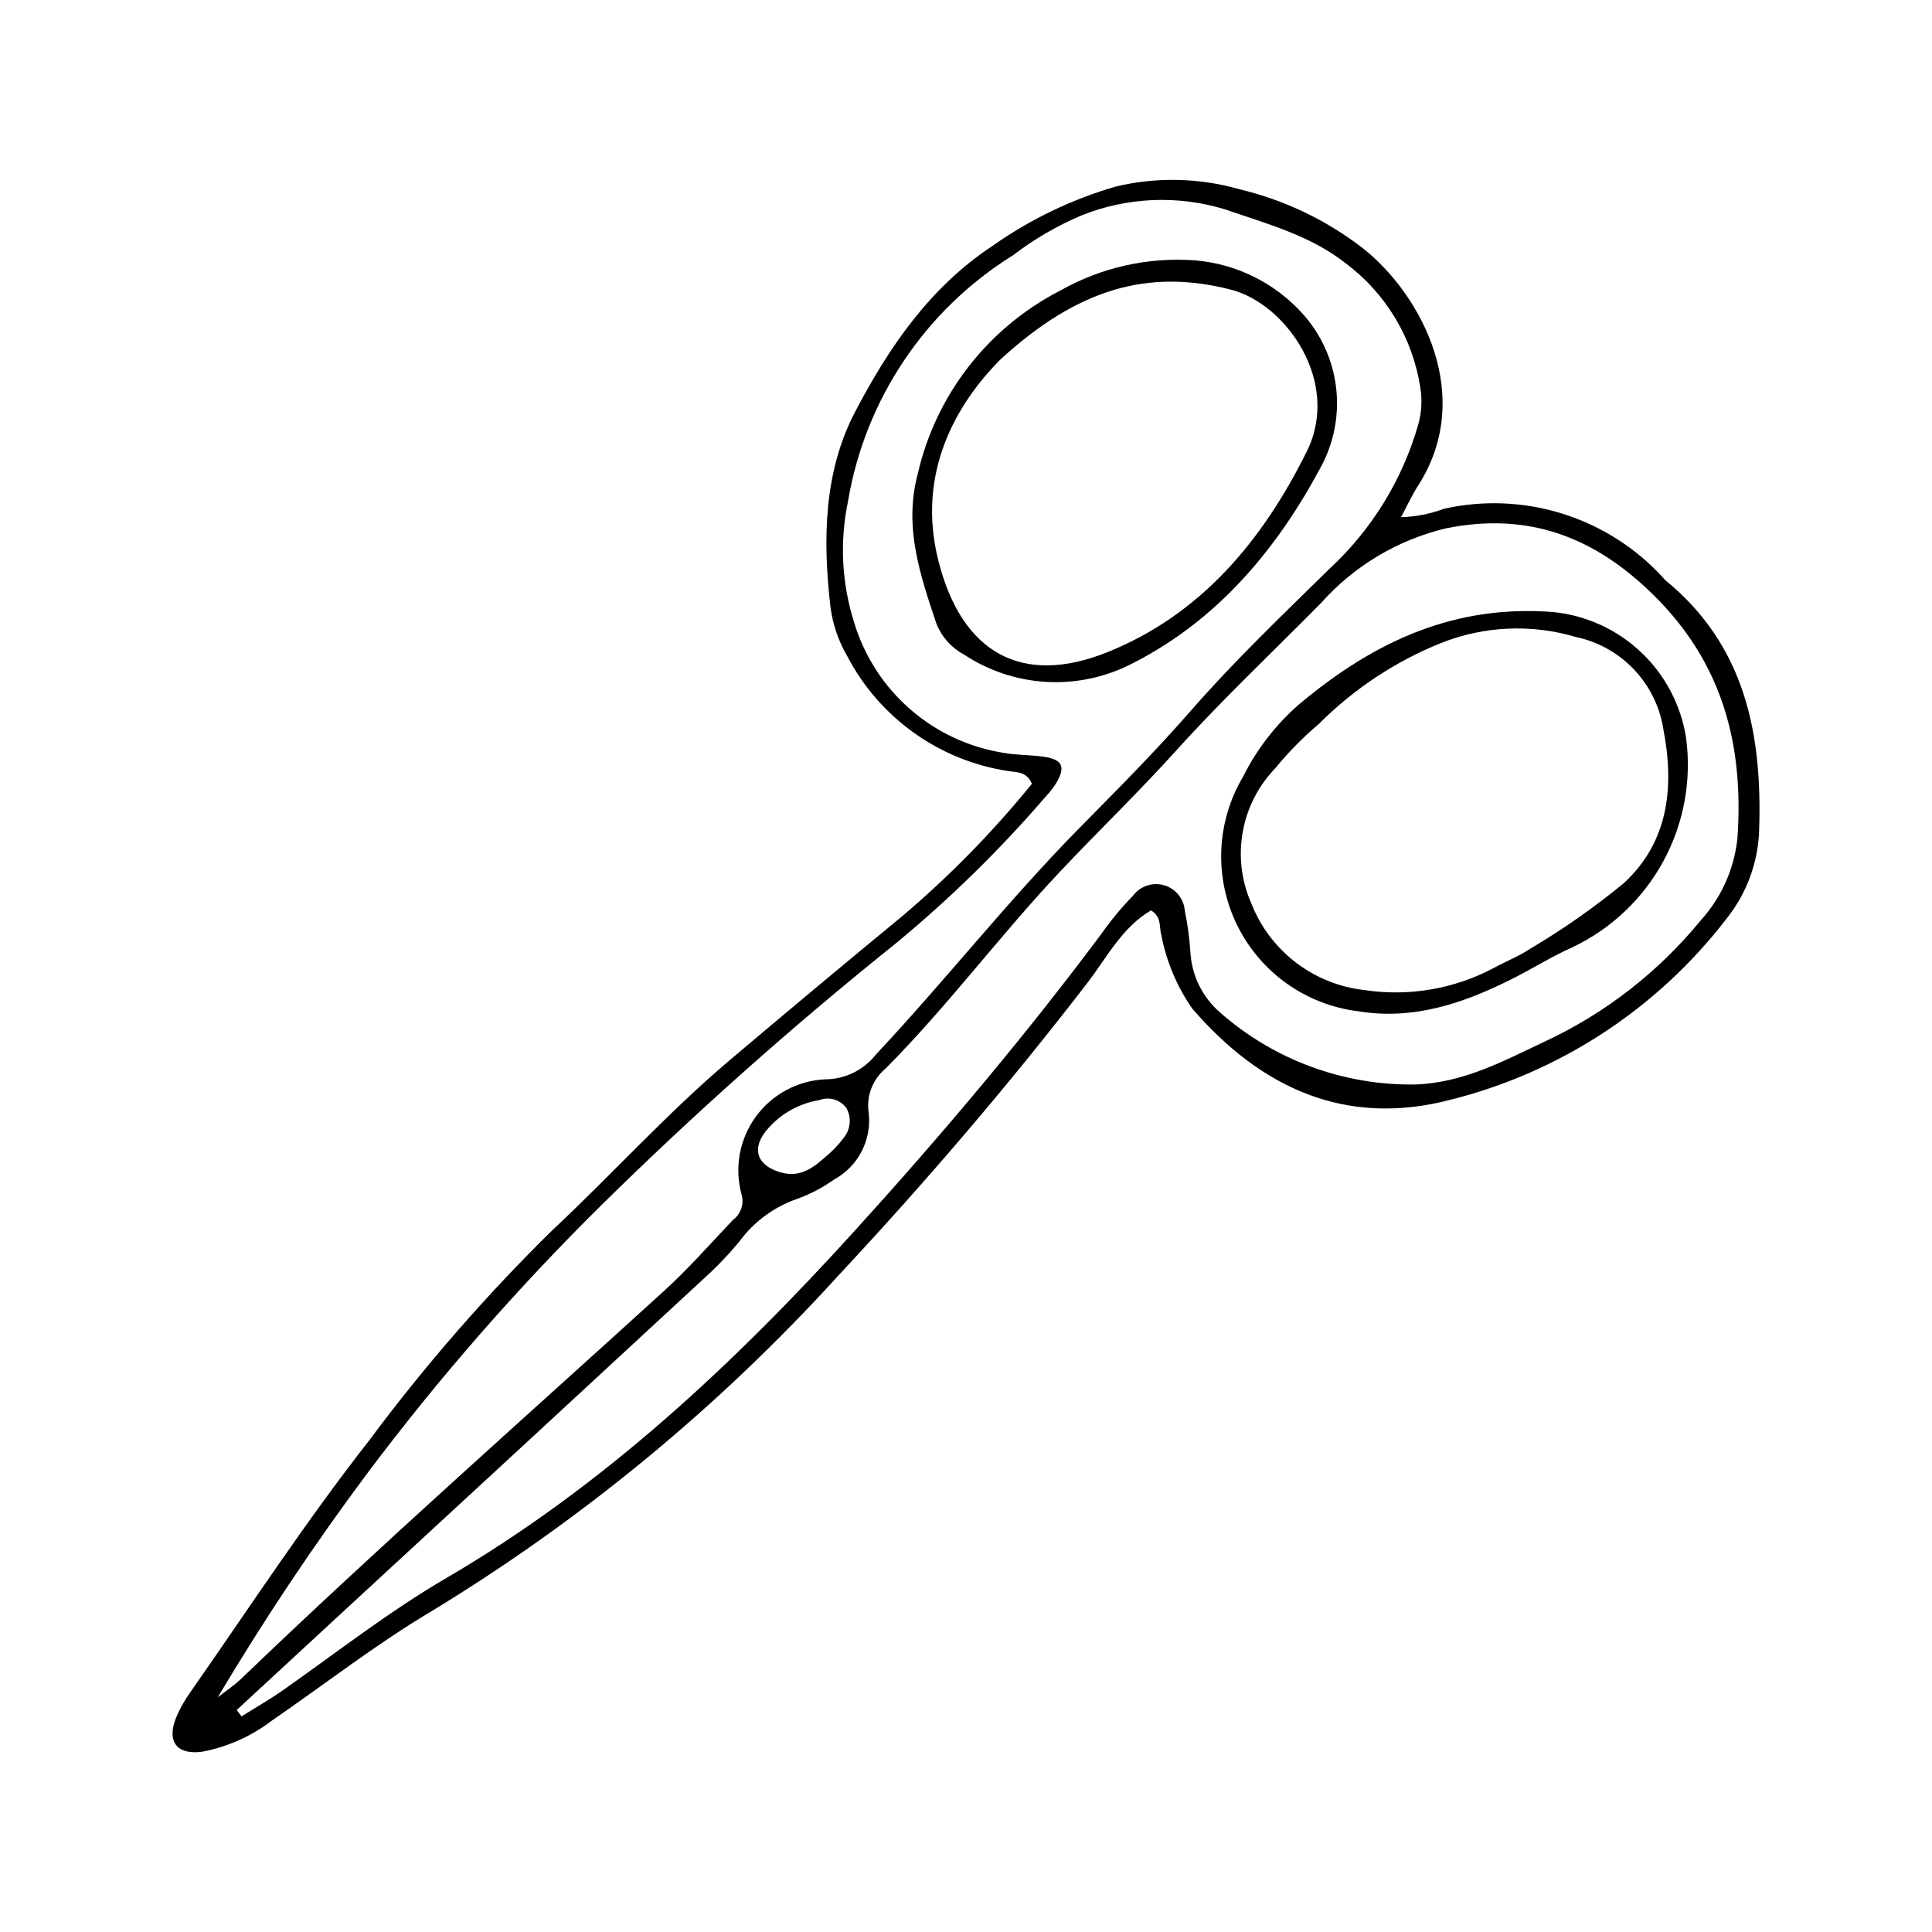 <?xml version="1.0" encoding="UTF-8"?>
<!-- Uploaded to: ICON Repo, www.iconrepo.com, Generator: ICON Repo Mixer Tools -->
<svg fill="#000000" width="800px" height="800px" version="1.1" viewBox="144 144 512 512" xmlns="http://www.w3.org/2000/svg">
 <g>
  <path d="m449.02 385.27c-7.668 4.473-11.738 12.562-16.902 19.273-20.785 27.012-42.977 52.898-66.164 77.727h0.004c-31.391 34.496-67.551 64.328-107.38 88.586-14.746 8.742-28.363 19.383-42.523 29.121l-0.004-0.004c-5.375 4.113-11.633 6.926-18.277 8.215-6.731 1.008-9.652-2.477-7.176-8.832 1.035-2.496 2.359-4.859 3.945-7.043 15.633-22.379 30.566-45.258 47.43-66.758 14.707-19.77 30.922-38.367 48.504-55.633 15.781-14.742 30.258-30.867 46.773-44.848 15.188-12.855 30.461-25.605 45.824-38.254v0.004c12.523-10.613 24.035-22.363 34.387-35.102-1.328-3.281-4.027-3.031-6.137-3.363-18.312-2.731-34.219-14.055-42.793-30.465-2.391-4.094-3.918-8.633-4.484-13.34-2.019-17.676-1.742-35.555 6.59-51.465 8.895-16.984 19.734-32.941 36.406-43.938 9.926-7.004 20.945-12.312 32.609-15.703 10.859-2.602 22.211-2.348 32.945 0.738 11.863 2.844 22.984 8.172 32.629 15.637 15.648 12.434 29.762 39.332 14.547 62.926-1.562 2.426-2.758 5.086-4.484 8.309h0.004c3.883-0.105 7.727-0.859 11.363-2.227 10.41-2.332 21.254-1.879 31.438 1.312 10.18 3.191 19.344 9.004 26.562 16.859 0.238 0.238 0.414 0.543 0.672 0.754 21.223 17.332 25.742 40.82 24.852 66.484l0.004 0.004c-0.32 8.496-3.371 16.668-8.699 23.297-18.285 23.75-44.047 40.633-73.121 47.918-27.777 7.246-50.211-3.098-68.383-24.152-4.066-5.824-6.859-12.441-8.195-19.422-0.66-2.148 0.18-4.859-2.762-6.617zm-247.3 208.53c2.106-1.66 4.371-3.152 6.297-5.004 36.512-35.059 74.449-68.555 111.88-102.61 6.477-5.891 12.297-12.516 18.332-18.883 2.152-1.582 3.059-4.352 2.258-6.898-1.891-7.055-0.488-14.582 3.816-20.48 4.305-5.902 11.047-9.535 18.34-9.891 5.289-0.012 10.277-2.457 13.527-6.625 18.453-19.672 35.109-40.953 54.074-60.172 9.953-10.086 19.977-20.145 29.277-30.816 11.551-13.25 24.266-25.363 36.746-37.625 11.18-10.324 19.32-23.508 23.539-38.125 0.926-3.207 1.133-6.578 0.605-9.871-2-13.168-9.098-25.023-19.758-33.004-9.52-7.492-21.008-10.496-32.137-14.355-12.383-3.75-25.672-3.199-37.703 1.562-6.535 2.742-12.691 6.312-18.316 10.625-23.277 14.445-39.219 38.199-43.762 65.215-2.231 10.645-1.68 21.684 1.602 32.055 2.688 8.961 7.863 16.977 14.926 23.109 7.062 6.137 15.723 10.141 24.973 11.551 3.312 0.559 6.727 0.5 10.062 0.938 5.383 0.707 6.285 2.762 3.352 7.441-0.754 1.121-1.598 2.18-2.523 3.164-12.117 14.082-25.418 27.102-39.75 38.926-27.129 21.738-53.129 44.852-77.895 69.25-22.328 22.039-42.996 45.691-61.848 70.766-14.34 19.207-27.664 39.152-39.918 59.754zm5.016 3.363 1.266 1.691c3.641-2.281 7.394-4.406 10.906-6.871 14.355-10.082 28.18-20.918 43.375-29.789 41.578-24.273 76.281-56.797 108.34-92.148 22.852-25.195 44.84-51.219 65.223-78.52v-0.004c2.523-3.586 5.324-6.965 8.379-10.109 1.883-2.566 5.164-3.691 8.227-2.828 3.066 0.867 5.269 3.547 5.531 6.719 0.746 3.629 1.242 7.305 1.484 11.004 0.336 6.144 3.144 11.891 7.781 15.938 14.301 12.629 32.801 19.457 51.875 19.152 12.73-0.441 23.418-6.269 34.305-11.402v0.004c15.969-7.449 30.059-18.395 41.227-32.027 5.492-6.031 8.918-13.656 9.777-21.766 1.738-24.691-3.856-46.422-22.238-64.531-15.68-15.445-33.184-22.047-54.945-17.672-12.859 3.055-24.465 9.996-33.238 19.883-12.789 12.961-26.082 25.469-38.266 38.973-9.961 11.043-20.648 21.328-30.824 32.125-15.949 16.922-29.832 35.707-46.254 52.215-3.391 2.809-5.086 7.176-4.469 11.535 0.445 3.559-0.195 7.168-1.836 10.355-1.637 3.188-4.203 5.809-7.356 7.516-3.023 2.156-6.328 3.883-9.824 5.133-6.09 2.125-11.391 6.043-15.215 11.238-2.359 2.867-4.891 5.586-7.582 8.141-32.215 29.805-64.457 59.578-96.73 89.32-9.645 8.902-19.285 17.809-28.918 26.727zm157.12-147.52h-0.004c1.477-1.336 2.812-2.82 3.981-4.43 1.633-2.223 1.812-5.195 0.457-7.598-1.668-2.227-4.617-3.07-7.211-2.062-5.68 0.93-10.801 3.961-14.348 8.496-3.574 4.789-1.812 8.777 3.82 10.547 5.914 1.852 9.473-1.605 13.301-4.953z"/>
  <path d="m489.06 226.97c4.926 5.402 8.062 12.191 8.984 19.441 0.918 7.254-0.43 14.613-3.856 21.07-11.773 22.113-27.574 40.953-50.262 52.422v-0.004c-6.961 3.586-14.754 5.25-22.574 4.816-7.82-0.434-15.383-2.945-21.91-7.277-3.324-1.773-5.906-4.672-7.289-8.18-4.293-12.805-8.66-25.594-4.984-39.473 4.746-21.016 18.551-38.852 37.703-48.719 10.926-6.211 23.461-9.016 35.992-8.051 10.816 0.945 20.883 5.926 28.195 13.953zm-79.973 12.324c-11.801 11.902-22.215 30.098-16.441 53.168 6.219 24.852 22.359 33.367 44.727 24.414 24.828-9.938 41.203-29.559 52.957-53.277 9.098-18.359-5.508-39.09-20.098-42.832-21.969-5.625-40.602-0.312-61.145 18.527z"/>
  <path d="m488.18 330.73c20.582-17.305 41.789-26.484 67.34-24.539 8.742 0.855 16.953 4.59 23.344 10.617s10.594 14.008 11.957 22.688c1.52 11.238-0.57 22.664-5.965 32.641-5.394 9.973-13.816 17.977-24.051 22.855-5.519 2.453-10.676 5.711-16.082 8.426-12.828 6.445-26.066 10.988-40.785 8.582l-0.004-0.004c-13.863-1.699-25.93-10.285-32.082-22.824-6.152-12.539-5.562-27.34 1.574-39.344 3.629-7.266 8.641-13.75 14.754-19.098zm5.402 5.055c-4.211 3.559-8.09 7.496-11.582 11.762-4.504 4.652-7.519 10.543-8.66 16.918-1.145 6.371-0.363 12.941 2.242 18.867 2.41 6.195 6.469 11.609 11.73 15.668 5.266 4.055 11.535 6.602 18.137 7.356 11.73 1.805 23.73-0.203 34.234-5.734 3.242-1.793 6.758-3.148 9.828-5.188 8.691-5.144 16.98-10.949 24.785-17.363 12.098-11.078 13.449-25.93 10.457-41.133v-0.004c-0.98-5.879-3.711-11.324-7.832-15.625-4.125-4.305-9.449-7.262-15.281-8.492-11.746-3.5-24.328-2.941-35.719 1.578-12.113 4.875-23.113 12.152-32.34 21.391z"/>
 </g>
</svg>